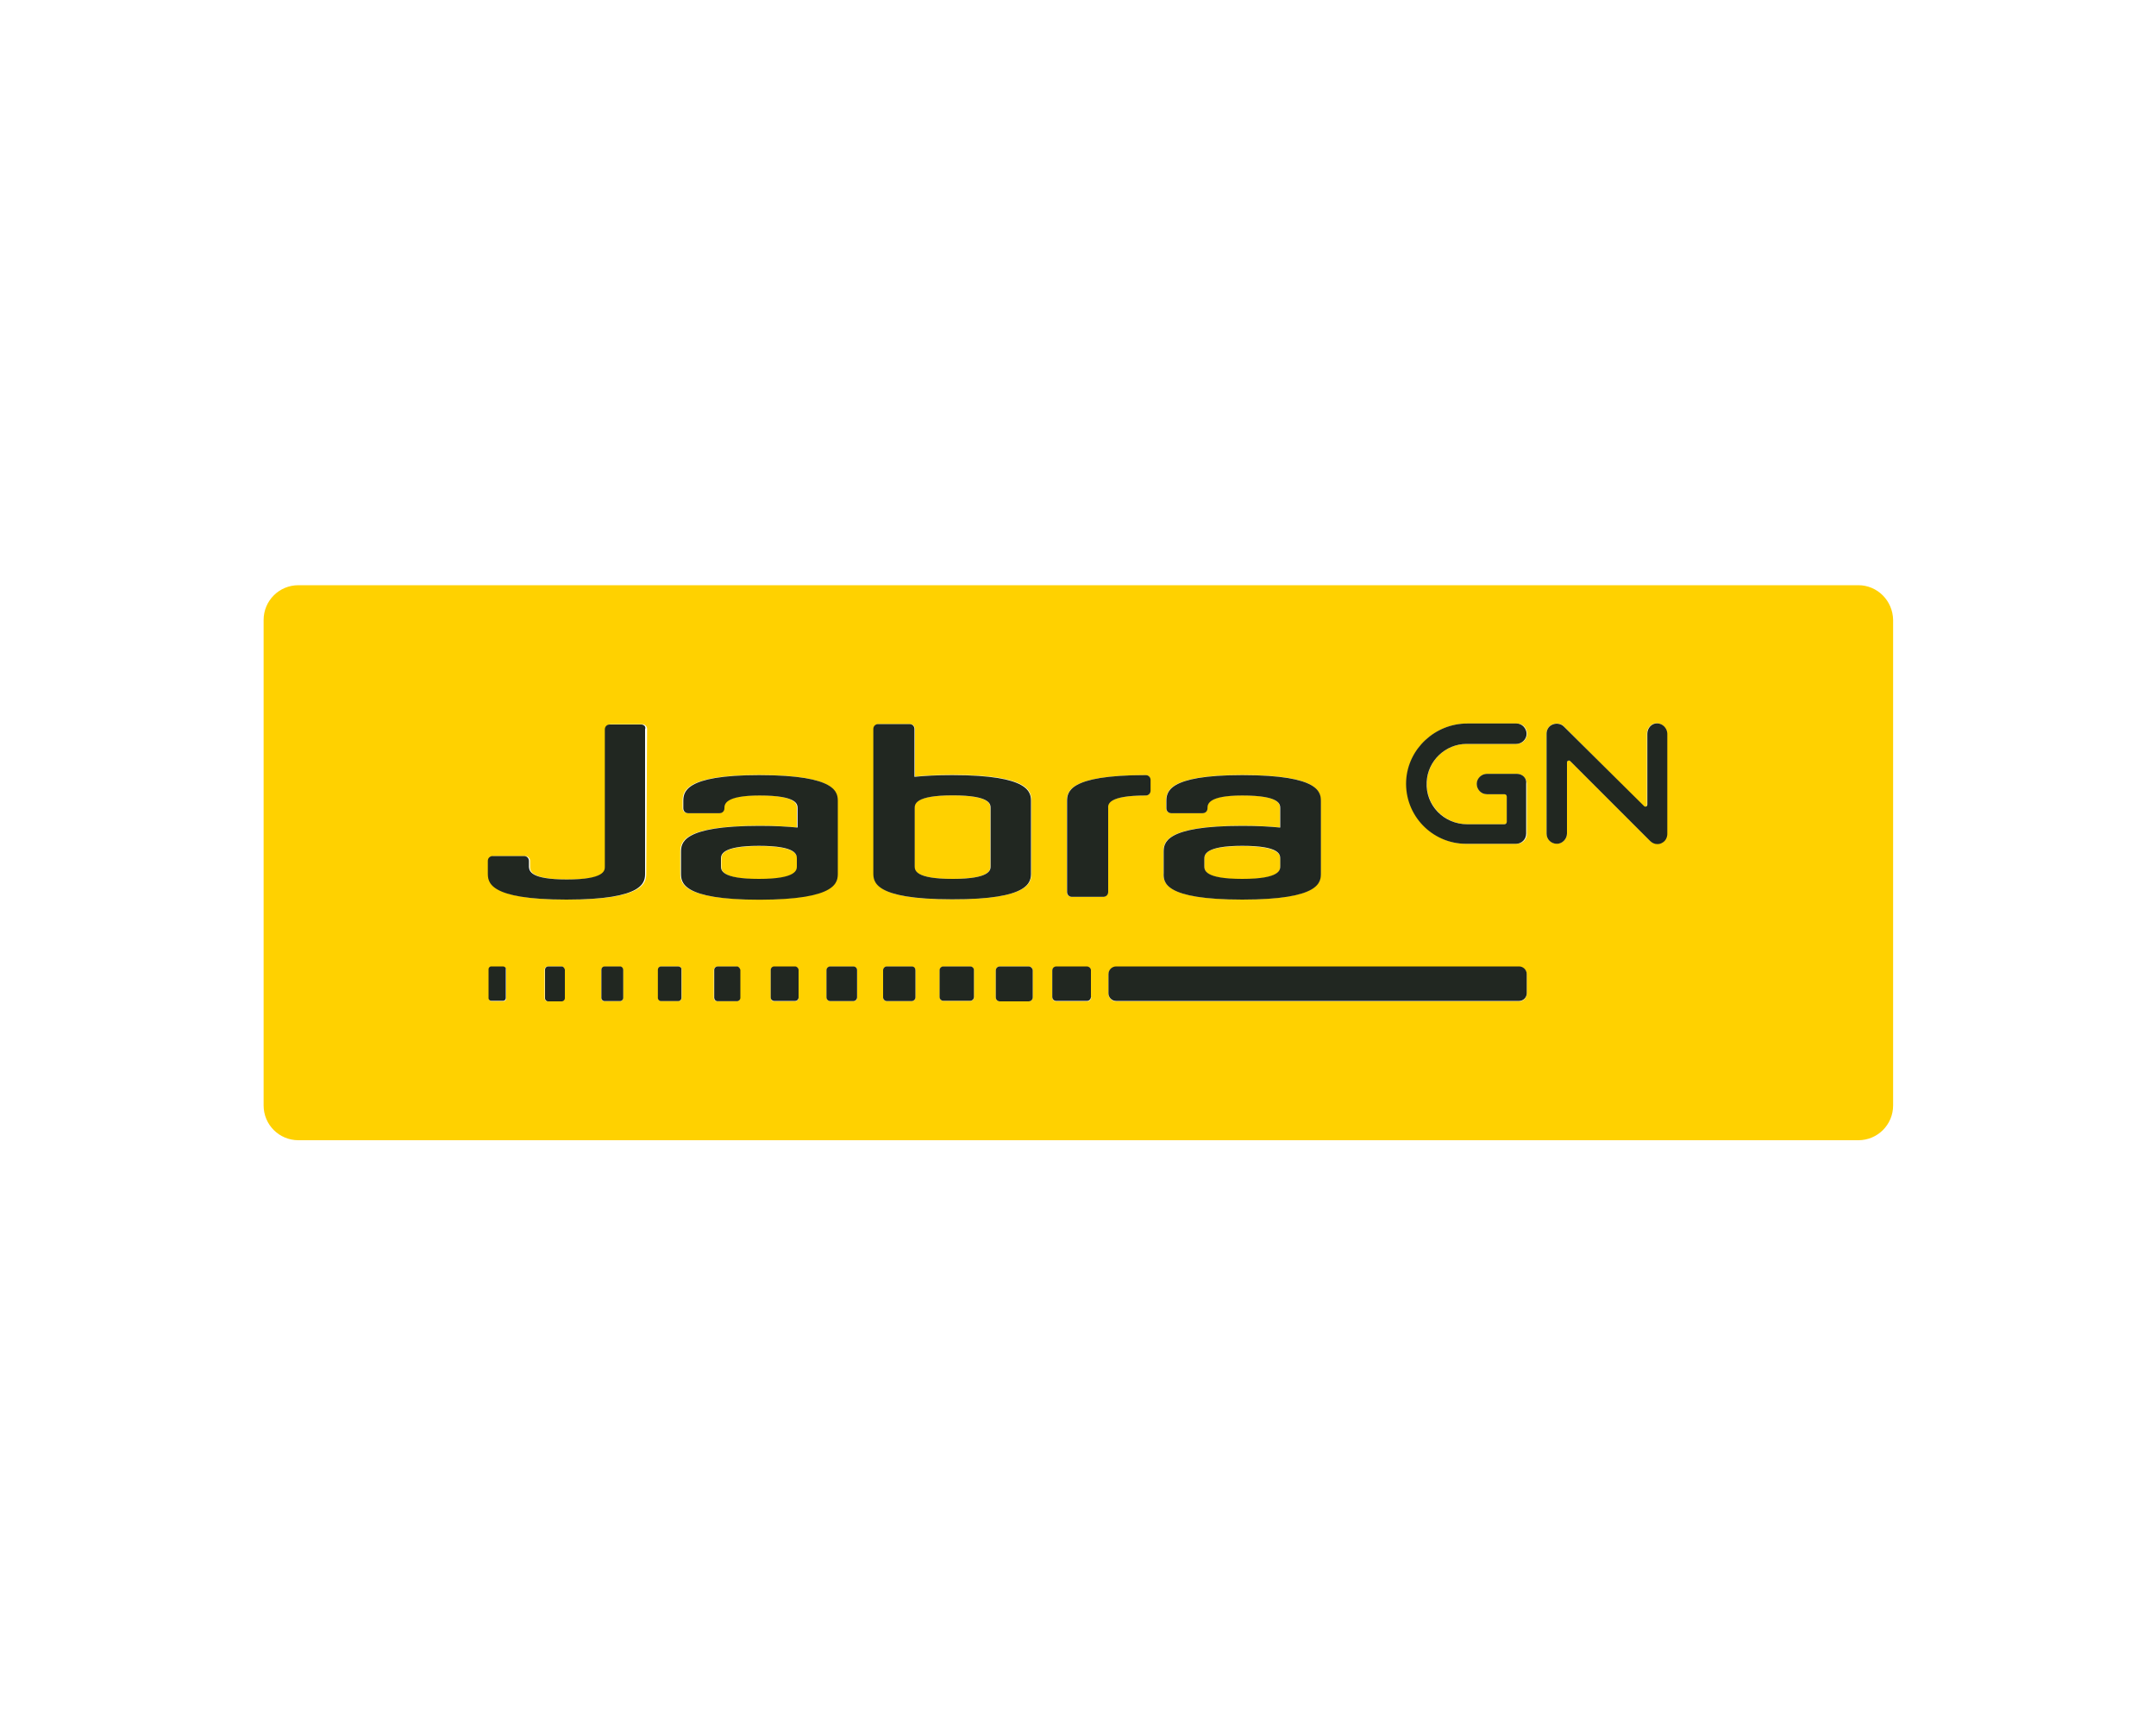<?xml version="1.0" encoding="utf-8"?>
<!-- Generator: Adobe Illustrator 25.4.1, SVG Export Plug-In . SVG Version: 6.00 Build 0)  -->
<svg version="1.0" id="katman_1" xmlns="http://www.w3.org/2000/svg" xmlns:xlink="http://www.w3.org/1999/xlink" x="0px" y="0px"
	 viewBox="0 0 1500 1200" style="enable-background:new 0 0 1500 1200;" xml:space="preserve">
<style type="text/css">
	.st0{fill:#FFD100;}
	.st1{fill:#212721;}
</style>
<path class="st0" d="M528.3,588.6c-26.4,0-26.4,6.2-26.4,9.1v5c0,2.6,0,8.9,26.4,8.9c26.4,0,26.4-6.2,26.4-8.9v-5
	C554.4,594.9,554.4,588.6,528.3,588.6z M689,602.5v-40.3c0-2.6,0-8.9-26.4-8.9s-26.4,6.2-26.4,8.9v40.3c0,2.6,0,8.9,26.4,8.9
	S689,605.2,689,602.5z M864.3,611.6c26.4,0,26.4-6.2,26.4-8.9v-5c0-2.6,0-9.1-26.4-9.1c-26.4,0-26.4,6.2-26.4,9.1v5
	C837.9,605.4,837.9,611.6,864.3,611.6z"/>
<path class="st0" d="M1292.9,407.1H207.6c-13.4,0-24.2,10.8-24.2,24.2V769c0,13.4,10.8,24.2,24.2,24.2h1085.3
	c13.4,0,24.2-10.8,24.2-24.2V431.3C1316.9,417.8,1306.1,407.1,1292.9,407.1z M809.4,592.9c0-6.2,0-18.5,54.7-18.5
	c10.8,0,19.4,0.5,26.4,1.2v-13.4c0-2.6,0-8.9-26.4-8.9c-24.2,0-24.2,6.2-24.2,8.9c0,1.9-1.4,3.4-3.4,3.4h-21.8
	c-1.9,0-3.4-1.4-3.4-3.4v-4.6c0-6.2,0-18.5,52.8-18.5c54.7,0,54.7,12.2,54.7,18.5v49.6c0,6.2,0,18.5-54.7,18.5
	c-54.7,0-54.7-12.2-54.7-18.5V592.9z M352.2,694.6c0,1.2-1,1.9-1.9,1.9h-8.2c-1.2,0-1.9-1-1.9-1.9v-20.1c0-1.2,1-1.9,1.9-1.9h8.2
	c1.2,0,1.9,1,1.9,1.9V694.6z M392.7,694.4c0,1.2-1,2.2-2.2,2.2h-9.4c-1.2,0-2.2-1-2.2-2.2v-19.9c0-1.2,1-2.2,2.2-2.2h9.4
	c1.2,0,2.2,1,2.2,2.2V694.4z M433.5,694.4c0,1.2-1,2.2-2.2,2.2h-10.8c-1.2,0-2.2-1-2.2-2.2v-19.7c0-1.2,1-2.2,2.2-2.2h10.8
	c1.2,0,2.2,1,2.2,2.2V694.4z M449.6,607.3c0,6.2,0,18.5-54.7,18.5s-54.7-12.2-54.7-18.5v-8.4c0-1.9,1.4-3.4,3.4-3.4h21.8
	c1.9,0,3.4,1.4,3.4,3.4v4.3c0,2.9,1,8.6,26.4,8.6c26.4,0,26.4-6.2,26.4-8.9v-95.7c0-1.9,1.4-3.4,3.4-3.4h21.8c1.9,0,3.4,1.4,3.4,3.4
	L449.6,607.3z M474.3,694.2c0,1.2-1,2.2-2.2,2.2h-12c-1.2,0-2.2-1-2.2-2.2v-19.7c0-1.2,1-2.2,2.2-2.2h12c1.2,0,2.2,1,2.2,2.2V694.2z
	 M514.8,694.2c0,1.2-1,2.4-2.4,2.4H499c-1.2,0-2.4-1-2.4-2.4v-19.4c0-1.2,1-2.4,2.4-2.4h13.4c1.2,0,2.4,1,2.4,2.4V694.2z
	 M473.3,607.3v-14.4c0-6.2,0-18.5,54.7-18.5c10.8,0,19.4,0.5,26.4,1.2v-13.4c0-2.6,0-8.9-26.4-8.9c-24.5,0-24.5,6.2-24.5,8.9
	c0,1.9-1.4,3.4-3.4,3.4h-21.8c-1.9,0-3.4-1.4-3.4-3.4v-4.6c0-6.2,0-18.5,52.8-18.5c54.7,0,54.7,12.2,54.7,18.5v49.6
	c0,6.2,0,18.5-54.7,18.5C473.3,625.8,473.3,613.6,473.3,607.3z M555.6,694.2c0,1.4-1.2,2.4-2.4,2.4h-14.6c-1.4,0-2.4-1.2-2.4-2.4
	V675c0-1.4,1.2-2.4,2.4-2.4h14.6c1.4,0,2.4,1.2,2.4,2.4V694.2z M596.4,693.9c0,1.4-1.2,2.6-2.6,2.6h-16.1c-1.4,0-2.6-1.2-2.6-2.6
	V675c0-1.4,1.2-2.6,2.6-2.6h16.1c1.4,0,2.6,1.2,2.6,2.6V693.9z M607.9,607.1v-100c0-1.9,1.4-3.4,3.4-3.4h21.8c1.9,0,3.4,1.4,3.4,3.4
	v33.1c7-0.7,15.6-1.2,26.4-1.2c54.7,0,54.7,12.2,54.7,18.5v49.6c0,6.2,0,18.5-54.7,18.5C607.9,625.8,607.9,613.3,607.9,607.1z
	 M636.9,693.9c0,1.4-1.2,2.6-2.6,2.6H617c-1.4,0-2.6-1.2-2.6-2.6V675c0-1.4,1.2-2.6,2.6-2.6h17.3c1.4,0,2.6,1.2,2.6,2.6V693.9z
	 M677.7,693.7c0,1.4-1.2,2.6-2.6,2.6h-18.7c-1.4,0-2.6-1.2-2.6-2.6V675c0-1.4,1.2-2.6,2.6-2.6H675c1.4,0,2.6,1.2,2.6,2.6V693.7z
	 M718.5,693.7c0,1.7-1.2,2.9-2.9,2.9h-19.9c-1.7,0-2.9-1.2-2.9-2.9v-18.5c0-1.7,1.2-2.9,2.9-2.9h19.9c1.7,0,2.9,1.2,2.9,2.9V693.7z
	 M759.2,693.7c0,1.7-1.2,2.9-2.9,2.9H735c-1.7,0-2.9-1.2-2.9-2.9v-18.2c0-1.7,1.2-2.9,2.9-2.9h21.1c1.7,0,2.9,1.2,2.9,2.9v18.2
	H759.2z M770.8,620.5c0,1.9-1.4,3.4-3.4,3.4h-21.8c-1.9,0-3.4-1.4-3.4-3.4v-62.8c0-6.2,0-18.5,54.7-18.5c1.9,0,3.4,1.4,3.4,3.4v7.4
	c0,1.9-1.4,3.4-3.4,3.4c-26.4,0-26.4,6.2-26.4,8.9v58.3H770.8z M1062.2,691.3c0,2.9-2.4,5.3-5.3,5.3H776.5c-2.9,0-5.3-2.4-5.3-5.3
	v-13.4c0-2.9,2.4-5.3,5.3-5.3h280.4c2.9,0,5.3,2.4,5.3,5.3L1062.2,691.3L1062.2,691.3z M1062.4,580c0,3.8-3.1,7-7,7h-35
	c-23.7,0-42.9-19.9-41.7-43.9c1-22.3,19.9-39.8,42.5-39.8h34.3c3.8,0,7,3.1,7,7.2c0,3.8-3.4,7-7.2,7h-34.8
	c-14.9,0-27.1,11.8-27.8,26.4c-1,16.1,12.2,29.5,28.3,29.5h25.7l0,0c1,0,1.7-0.7,1.7-1.7l0,0v-17.5c0-1-0.7-1.7-1.7-1.7l0,0h-12.2
	c-3.8,0-7-3.1-7-7.2c0-3.8,3.4-7,7.2-7h20.6c3.8,0,7,3.1,7,7V580H1062.4z M1159.8,579.7c0,2.4-1.2,5-3.4,6.2c-1.2,0.7-2.4,1-3.6,1
	c-1.9,0-3.6-0.7-5-2.2l-55.4-55.4c-0.7-0.7-2.2-0.2-2.2,1v49.4c0,3.8-3.1,7.2-7,7.2c-3.8,0-7.2-3.1-7.2-7v-69.6c0-2.4,1.2-4.8,3.4-6
	c2.9-1.7,6.5-1.2,8.6,1l55.6,55.6c0.7,0.7,2.2,0.2,2.2-1v-49.6c0-3.8,3.1-7.2,6.7-7.2c3.8,0,7.2,3.1,7.2,7V579.7z"/>
<path class="st1" d="M797.1,553.4c1.9,0,3.4-1.4,3.4-3.4v-7.4c0-1.9-1.4-3.4-3.4-3.4c-54.7,0-54.7,12.2-54.7,18.5v62.8
	c0,1.9,1.4,3.4,3.4,3.4h21.8c1.9,0,3.4-1.4,3.4-3.4v-58.3C770.8,559.6,770.8,553.4,797.1,553.4z M582.9,607.3v-49.6
	c0-6.2,0-18.5-54.7-18.5c-52.8,0-52.8,12.2-52.8,18.5v4.6c0,1.9,1.4,3.4,3.4,3.4h21.8c1.9,0,3.4-1.4,3.4-3.4c0-2.6,0-8.9,24.5-8.9
	c26.4,0,26.4,6.2,26.4,8.9v13.4c-7-0.7-15.6-1.2-26.4-1.2c-54.7,0-54.7,12.2-54.7,18.5v14.4c0,6.2,0,18.5,54.7,18.5
	C582.9,625.8,582.9,613.6,582.9,607.3z M554.4,602.5c0,2.6,0,8.9-26.4,8.9c-26.4,0-26.4-6.2-26.4-8.9v-5c0-2.6,0-9.1,26.4-9.1
	c26.4,0,26.4,6.2,26.4,9.1V602.5z M717.3,607.1v-49.4c0-6.2,0-18.5-54.7-18.5c-10.8,0-19.4,0.5-26.4,1.2v-33.3
	c0-1.9-1.4-3.4-3.4-3.4H611c-1.9,0-3.4,1.4-3.4,3.4v100c0,6.2,0,18.5,54.7,18.5C717.3,625.8,717.3,613.3,717.3,607.1z M636.4,602.5
	v-40.3c0-2.6,0-8.9,26.4-8.9s26.4,6.2,26.4,8.9v40.3c0,2.6,0,8.9-26.4,8.9S636.4,605.2,636.4,602.5z M864.3,625.8
	c54.7,0,54.7-12.2,54.7-18.5v-49.6c0-6.2,0-18.5-54.7-18.5c-52.8,0-52.8,12.2-52.8,18.5v4.6c0,1.9,1.4,3.4,3.4,3.4h21.8
	c1.9,0,3.4-1.4,3.4-3.4c0-2.6,0-8.9,24.2-8.9c26.4,0,26.4,6.2,26.4,8.9v13.4c-7-0.7-15.6-1.2-26.4-1.2c-54.7,0-54.7,12.2-54.7,18.5
	v14.4C809.4,613.6,809.4,625.8,864.3,625.8z M837.9,597.5c0-2.6,0-9.1,26.4-9.1c26.4,0,26.4,6.2,26.4,9.1v5c0,2.6,0,8.9-26.4,8.9
	c-26.4,0-26.4-6.2-26.4-8.9V597.5z M446,504h-21.8c-1.9,0-3.4,1.4-3.4,3.4v95.5c0,2.6,0,8.9-26.4,8.9c-25.2,0-26.1-5.8-26.4-8.6
	v-4.3c0-1.9-1.4-3.4-3.4-3.4h-21.8c-1.9,0-3.4,1.4-3.4,3.4v8.4c0,6.2,0,18.5,54.7,18.5s54.7-12.2,54.7-18.5v-100
	C449.6,505.4,447.9,504,446,504z M350,672.3h-8.2c-1.2,0-1.9,1-1.9,1.9v20.1c0,1.2,1,1.9,1.9,1.9h8.2c1.2,0,1.9-1,1.9-1.9v-20.1
	C352.2,673.3,351.2,672.3,350,672.3z M390.8,672.3h-9.4c-1.2,0-2.2,1-2.2,2.2v19.9c0,1.2,1,2.2,2.2,2.2h9.4c1.2,0,2.2-1,2.2-2.2
	v-19.9C392.7,673.3,391.8,672.3,390.8,672.3z M431.4,672.3h-10.8c-1.2,0-2.2,1-2.2,2.2v19.7c0,1.2,1,2.2,2.2,2.2h10.8
	c1.2,0,2.2-1,2.2-2.2v-19.7C433.5,673.3,432.6,672.3,431.4,672.3z M471.9,672.3h-12c-1.2,0-2.2,1-2.2,2.2v19.7c0,1.2,1,2.2,2.2,2.2
	h12c1.2,0,2.2-1,2.2-2.2v-19.7C474.3,673.3,473.1,672.3,471.9,672.3z M512.7,672.3h-13.4c-1.2,0-2.4,1-2.4,2.4v19.4
	c0,1.2,1,2.4,2.4,2.4h13.4c1.2,0,2.4-1,2.4-2.4v-19.4C514.8,673.5,513.9,672.3,512.7,672.3z M553.2,672.3h-14.6
	c-1.4,0-2.4,1.2-2.4,2.4v19.2c0,1.4,1.2,2.4,2.4,2.4h14.6c1.4,0,2.4-1.2,2.4-2.4v-19.2C555.6,673.5,554.4,672.3,553.2,672.3z
	 M593.7,672.3h-16.1c-1.4,0-2.6,1.2-2.6,2.6v18.9c0,1.4,1.2,2.6,2.6,2.6h16.1c1.4,0,2.6-1.2,2.6-2.6V675
	C596.4,673.5,595.2,672.3,593.7,672.3z M634.3,672.3H617c-1.4,0-2.6,1.2-2.6,2.6v18.9c0,1.4,1.2,2.6,2.6,2.6h17.3
	c1.4,0,2.6-1.2,2.6-2.6V675C636.9,673.5,636,672.3,634.3,672.3z M675,672.3h-18.7c-1.4,0-2.6,1.2-2.6,2.6v18.7
	c0,1.4,1.2,2.6,2.6,2.6H675c1.4,0,2.6-1.2,2.6-2.6V675C677.7,673.5,676.5,672.3,675,672.3z M715.6,672.3h-19.9
	c-1.7,0-2.9,1.2-2.9,2.9v18.5c0,1.7,1.2,2.9,2.9,2.9h19.9c1.7,0,2.9-1.2,2.9-2.9v-18.5C718.5,673.8,717.3,672.3,715.6,672.3z
	 M756.1,672.3H735c-1.7,0-2.9,1.2-2.9,2.9v18.2c0,1.7,1.2,2.9,2.9,2.9h21.1c1.7,0,2.9-1.2,2.9-2.9v-18.2
	C759.2,673.8,757.8,672.3,756.1,672.3z M1056.9,672.3H776.5c-2.9,0-5.3,2.4-5.3,5.3V691c0,2.9,2.4,5.3,5.3,5.3h280.4
	c2.9,0,5.3-2.4,5.3-5.3v-13.4C1062.2,674.7,1059.8,672.3,1056.9,672.3z M1152.8,503.2c-3.8,0-6.7,3.4-6.7,7.2v49.4
	c0,1.2-1.4,1.7-2.2,1l-55.9-55.4c-2.2-2.2-5.8-2.6-8.6-1c-2.2,1.2-3.4,3.6-3.4,6V580c0,3.8,3.1,7,7.2,7c3.8,0,7-3.4,7-7.2v-49.4
	c0-1.2,1.4-1.7,2.2-1L1148,585c1.4,1.4,3.1,2.2,5,2.2c1.2,0,2.4-0.2,3.6-1c2.2-1.2,3.4-3.6,3.4-6.2v-69.8
	C1159.8,506.4,1156.7,503.2,1152.8,503.2z M1055.2,538.3h-20.6c-3.8,0-7.2,3.1-7.2,7s3.1,7.2,7,7.2h12.2l0,0c1,0,1.7,0.7,1.7,1.7
	v17.5l0,0c0,1-0.7,1.7-1.7,1.7l0,0h-25.7c-16.3,0-29.3-13.2-28.3-29.5c0.7-14.6,13-26.4,27.8-26.4h34.5c3.8,0,7.2-3.1,7.2-7
	c0-3.8-3.1-7.2-7-7.2h-34.3c-22.3,0-41.3,17.5-42.5,39.8c-1.2,24,18,43.9,41.7,43.9h34.8c3.8,0,7-3.1,7-7v-34.8
	C1062.4,541.4,1059.3,538.3,1055.2,538.3z"/>
</svg>
